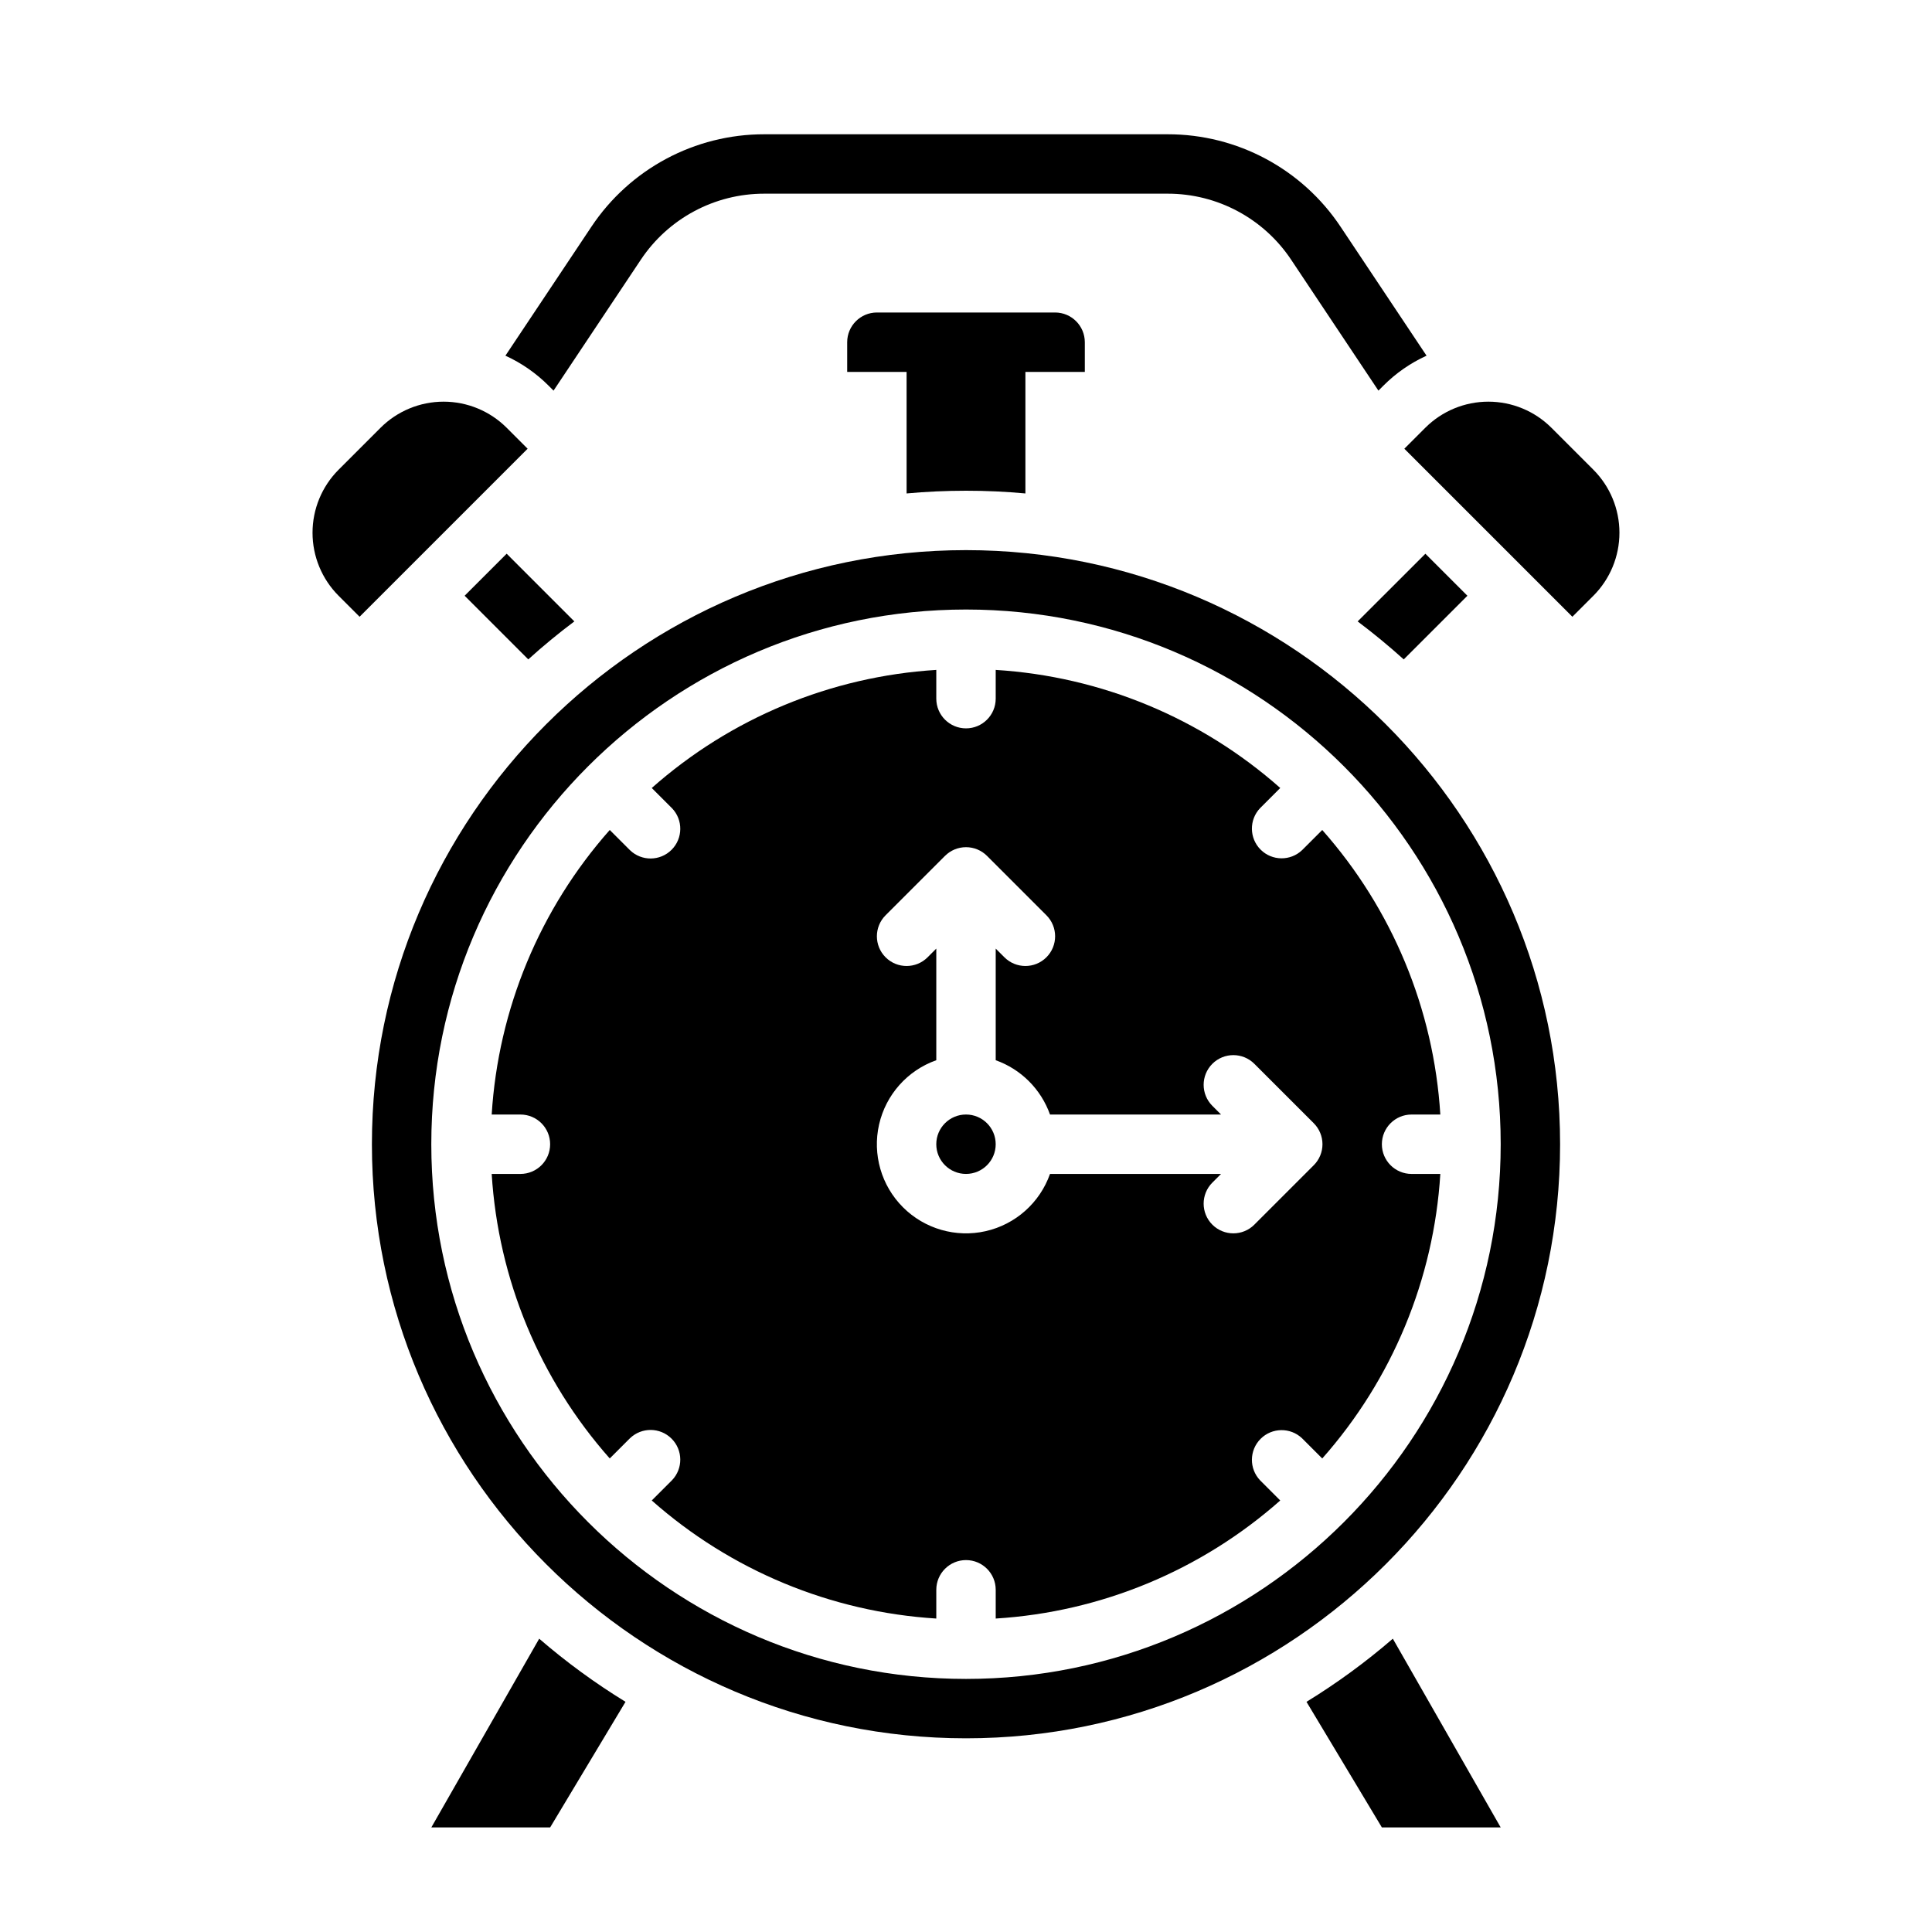 <?xml version="1.0" encoding="UTF-8"?>
<!-- Uploaded to: ICON Repo, www.svgrepo.com, Generator: ICON Repo Mixer Tools -->
<svg fill="#000000" width="800px" height="800px" version="1.1" viewBox="144 144 512 512" xmlns="http://www.w3.org/2000/svg">
 <g>
  <path d="m518.08 439.36h7.621c-1.73-27.922-12.746-54.461-31.293-75.402l-5.344 5.34c-3.098 2.941-7.973 2.879-10.992-0.141-3.016-3.019-3.078-7.894-0.141-10.988l5.348-5.348v0.004c-20.941-18.551-47.484-29.562-75.406-31.293v7.617c0 4.348-3.523 7.875-7.871 7.875s-7.875-3.527-7.875-7.875v-7.617c-27.918 1.73-54.461 12.746-75.402 31.293l5.348 5.348v-0.004c2.981 3.09 2.938 8-0.098 11.035-3.039 3.035-7.949 3.078-11.035 0.094l-5.348-5.348v0.004c-18.547 20.941-29.562 47.484-31.289 75.406h7.617c4.348 0 7.871 3.523 7.871 7.871 0 4.348-3.523 7.871-7.871 7.871h-7.617c1.73 27.922 12.742 54.461 31.289 75.402l5.348-5.348v0.004c3.09-2.984 8-2.941 11.035 0.098 3.035 3.035 3.078 7.945 0.094 11.035l-5.348 5.348c20.945 18.547 47.484 29.559 75.406 31.289v-7.617c0-4.348 3.527-7.875 7.875-7.875s7.871 3.527 7.871 7.875v7.617c27.918-1.73 54.461-12.746 75.402-31.289l-5.344-5.348c-2.938-3.094-2.875-7.969 0.141-10.988 3.019-3.019 7.894-3.082 10.992-0.141l5.348 5.348h-0.004c18.547-20.945 29.562-47.488 31.293-75.41h-7.621c-4.348 0-7.871-3.523-7.871-7.871 0-4.348 3.523-7.871 7.871-7.871zm-25.922 13.438-15.742 15.742v0.004c-3.074 3.074-8.059 3.074-11.133 0s-3.074-8.059 0-11.137l2.305-2.305h-45.324c-2.703 7.648-9.141 13.375-17.047 15.168-7.91 1.789-16.188-0.602-21.922-6.336s-8.125-14.008-6.332-21.918c1.793-7.91 7.519-14.344 15.164-17.047v-29.582l-2.305 2.305c-3.074 3.074-8.059 3.074-11.133 0-3.074-3.074-3.074-8.059 0-11.133l15.742-15.742h0.004c1.477-1.477 3.477-2.305 5.566-2.305 2.086 0 4.09 0.828 5.566 2.305l15.742 15.742c3.074 3.074 3.074 8.059 0 11.133-3.074 3.074-8.059 3.074-11.133 0l-2.305-2.305v29.582c6.715 2.391 11.996 7.676 14.391 14.391h45.324l-2.305-2.305c-3.074-3.074-3.074-8.059 0-11.133s8.059-3.074 11.133 0l15.742 15.742c1.477 1.477 2.309 3.481 2.309 5.566 0 2.09-0.832 4.09-2.309 5.566z"/>
  <path d="m407.87 447.23c0 4.348-3.523 7.871-7.871 7.871s-7.875-3.523-7.875-7.871c0-4.348 3.527-7.871 7.875-7.871s7.871 3.523 7.871 7.871"/>
  <path d="m278.26 257.35c-4.434-4.422-10.438-6.906-16.699-6.906s-12.266 2.484-16.699 6.906l-11.133 11.133c-4.422 4.43-6.906 10.438-6.906 16.699 0 6.262 2.484 12.266 6.906 16.699l5.566 5.566 44.531-44.531z"/>
  <path d="m400 289.79c-86.812 0-157.44 70.629-157.44 157.44s70.629 157.44 157.44 157.44 157.44-70.629 157.44-157.44c-0.004-86.812-70.629-157.44-157.44-157.44zm0 299.14c-78.129 0-141.7-63.566-141.7-141.7 0-78.129 63.566-141.7 141.7-141.7s141.7 63.566 141.7 141.7c0 78.129-63.566 141.7-141.7 141.7z"/>
  <path d="m555.13 257.35c-4.434-4.422-10.438-6.906-16.699-6.906-6.262 0-12.266 2.484-16.699 6.906l-5.566 5.566 44.531 44.531 5.566-5.566c4.422-4.434 6.906-10.438 6.906-16.699 0-6.262-2.484-12.27-6.906-16.699z"/>
  <path d="m431.49 234.69v7.871h-15.746v32.207c-5.184-0.48-10.43-0.723-15.742-0.719s-10.562 0.242-15.742 0.719l-0.004-32.207h-15.742v-7.871c0.004-4.348 3.527-7.867 7.871-7.875h47.23c4.348 0.008 7.867 3.527 7.875 7.875z"/>
  <path d="m309.77 595-19.977 33.289h-31.488l28.586-50.016v-0.004c7.16 6.188 14.812 11.781 22.879 16.73z"/>
  <path d="m541.7 628.29h-31.488l-19.977-33.289c8.066-4.949 15.719-10.543 22.879-16.73z"/>
  <path d="m522.05 238.26c-4.266 1.945-8.145 4.641-11.453 7.961l-1.301 1.301-23.113-34.668c-7.289-10.961-19.586-17.543-32.746-17.527h-106.88c-13.164-0.016-25.461 6.566-32.75 17.527l-23.113 34.668-1.301-1.301h0.004c-3.312-3.32-7.191-6.016-11.457-7.961l22.762-34.137c10.207-15.348 27.422-24.562 45.855-24.539h106.88c18.43-0.023 35.648 9.191 45.852 24.539z"/>
  <path d="m296.21 308.68c-4.231 3.168-8.301 6.523-12.211 10.066l-16.867-16.867 11.141-11.141z"/>
  <path d="m532.88 301.88-16.875 16.867c-3.918-3.531-7.988-6.887-12.211-10.066l17.949-17.938z"/>
 </g>
</svg>